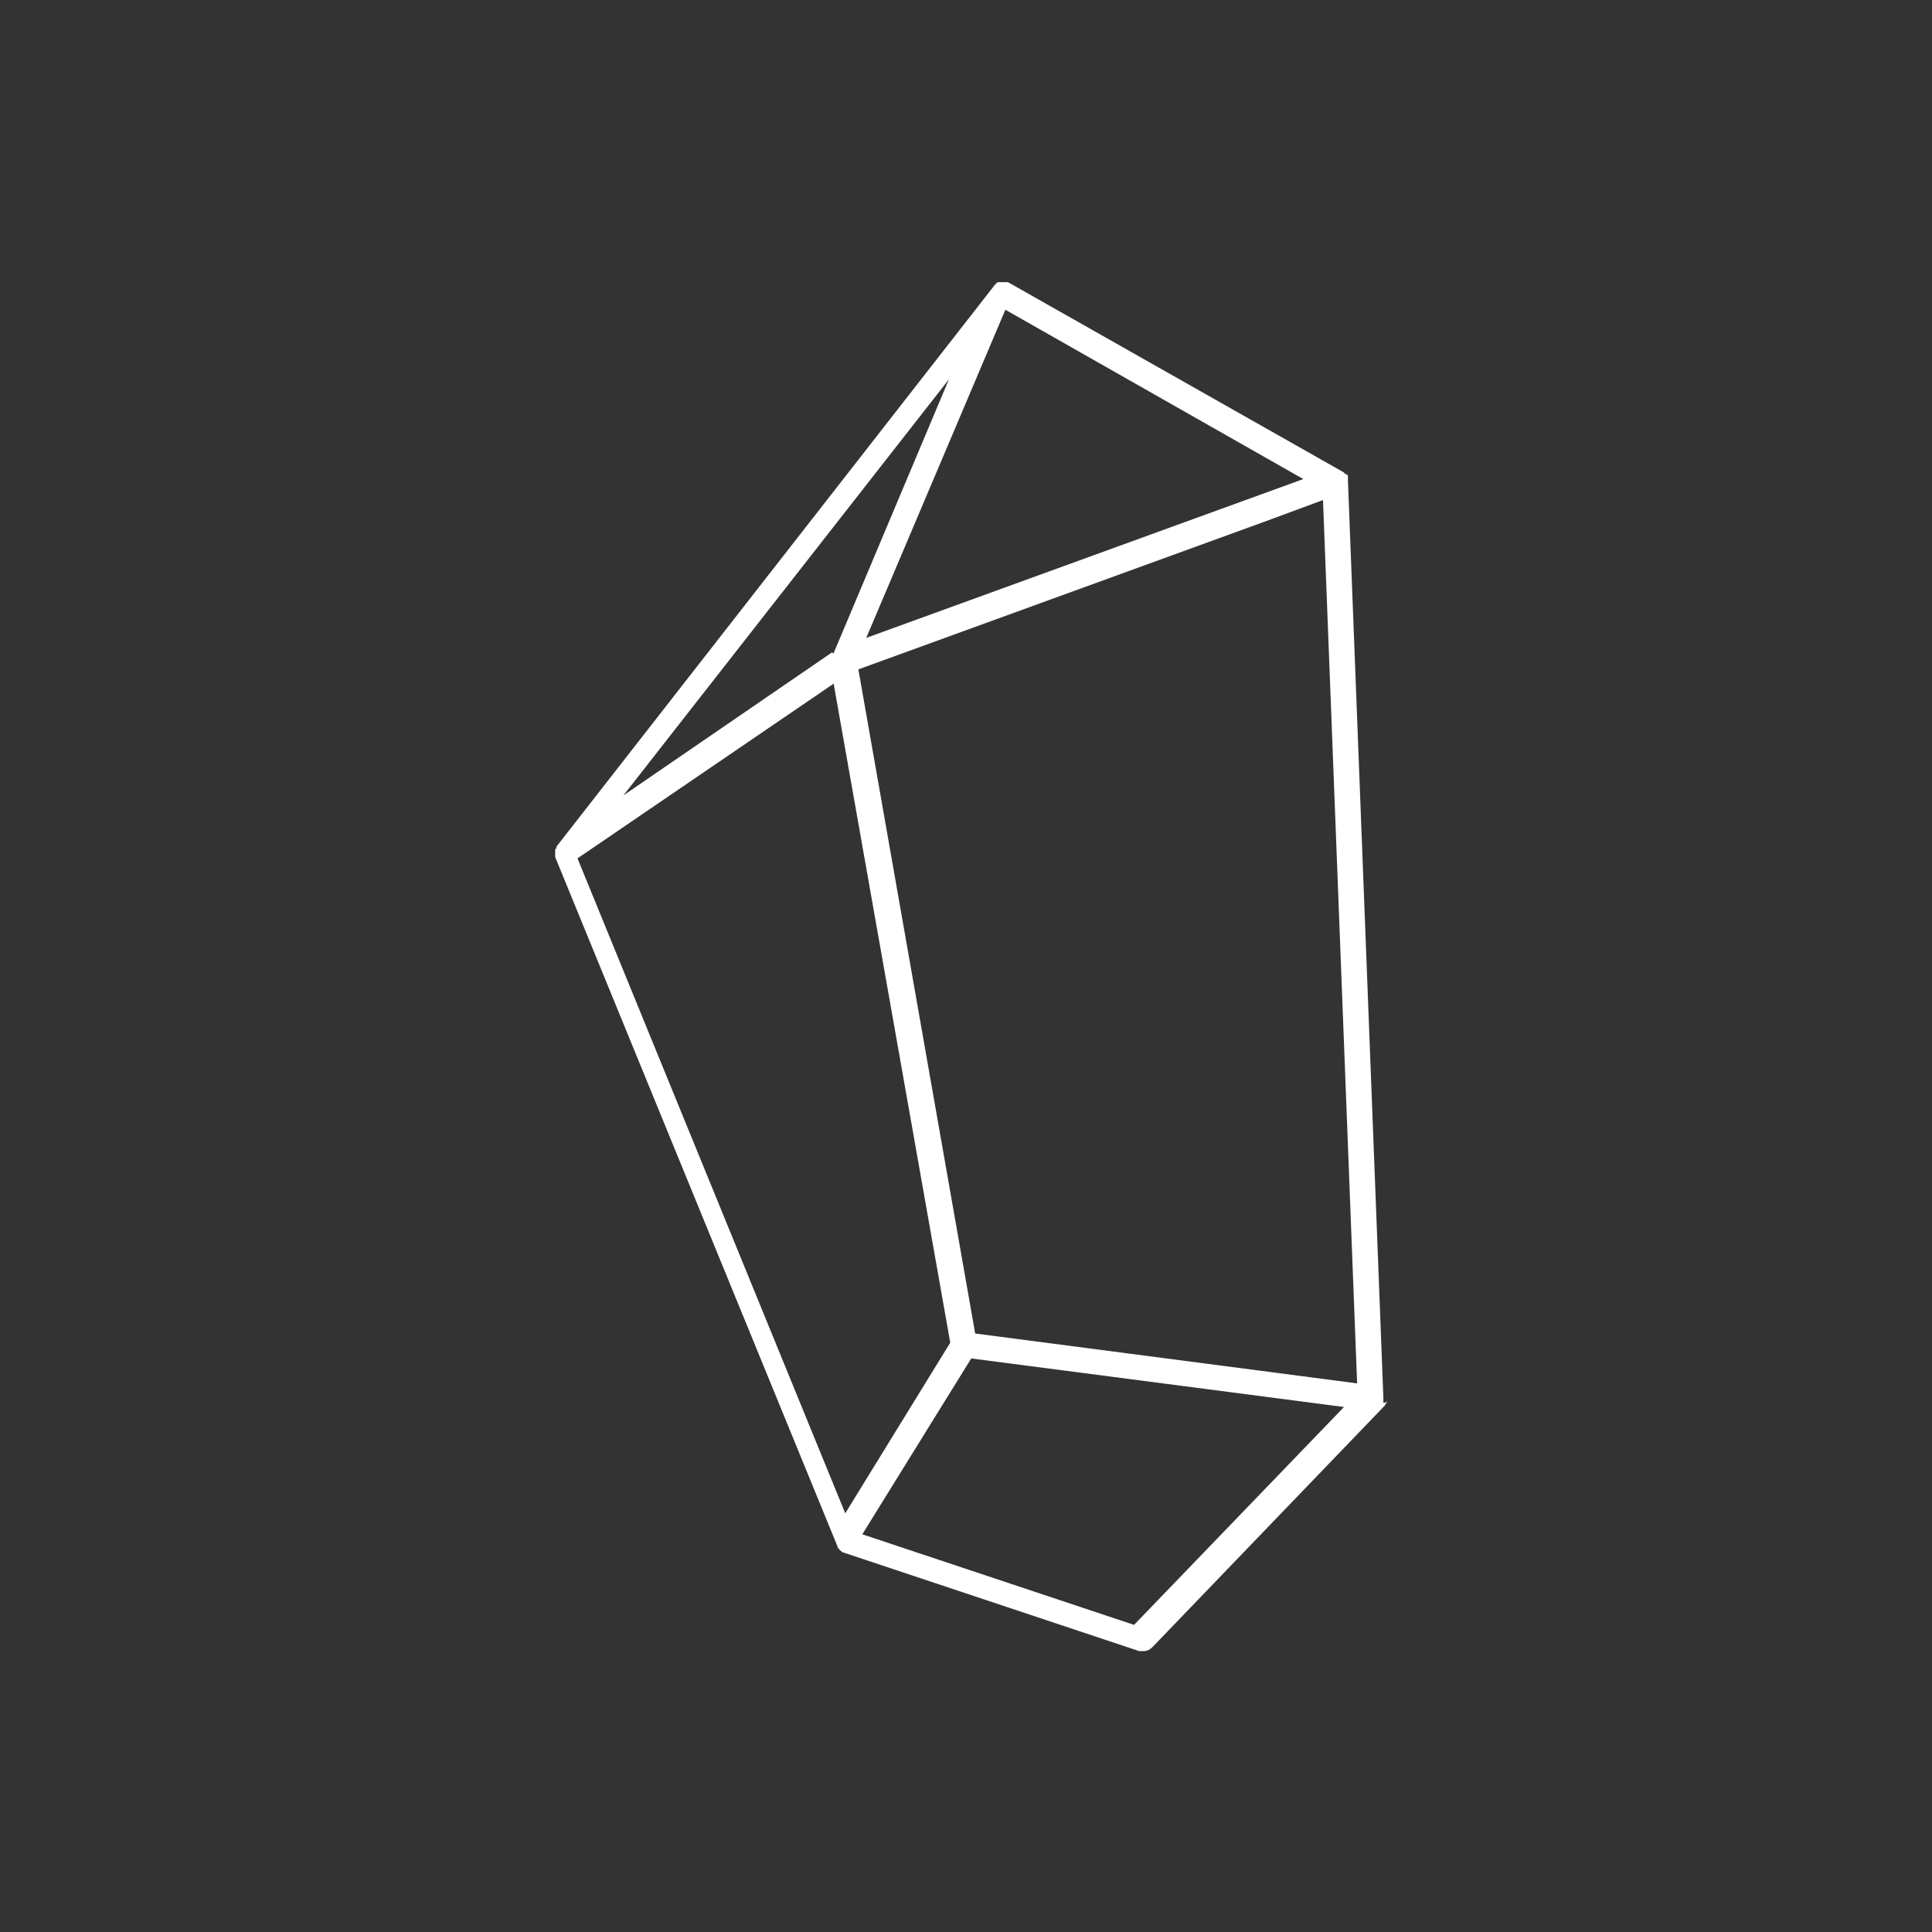 <svg viewBox="0 0 147.2 147.2" xmlns="http://www.w3.org/2000/svg"><rect x="0" y="0" width="147.2" height="147.2" fill="#333333" stroke="none"/><path d="m105.4 106.9c0-.1 0-.2 0-.4l-2.7-69.9s0 0 0-.1 0-.1 0-.2 0-.1-.2-.2 0 0-.1-.1l-25.6-14.5s0 0 0 0-.2 0-.3 0c0 0 0 0-.1 0 0 0-.2 0-.3 0s-.1 0-.2.1c0 0 0 0-.1.1l-33.4 42.8s0 0 0 0 0 .2-.1.2v.3.3s0 0 0 0l21.5 52.5c0 .1.1.2.2.3s.2.2.3.2l22.5 7.5h.3c.3 0 .5-.1.7-.3l17.7-18.4s.1-.2.2-.3zm-6.1-70.4-33.3 12.1 10.6-25zm-35.9 13.2-15.9 10.9 24.8-31.7-8.8 20.9zm.1 2.3 8.9 50.3-8 13-20.4-49.9 19.5-13.3zm39.9 53.4-29.1-3.8-8.9-50.6 30.8-11.2 4.6-1.7zm-17 18.4-20.7-6.9 3.9-6.3 4.4-7.1 28.4 3.7-15.9 16.5z" fill="#fff"/></svg>